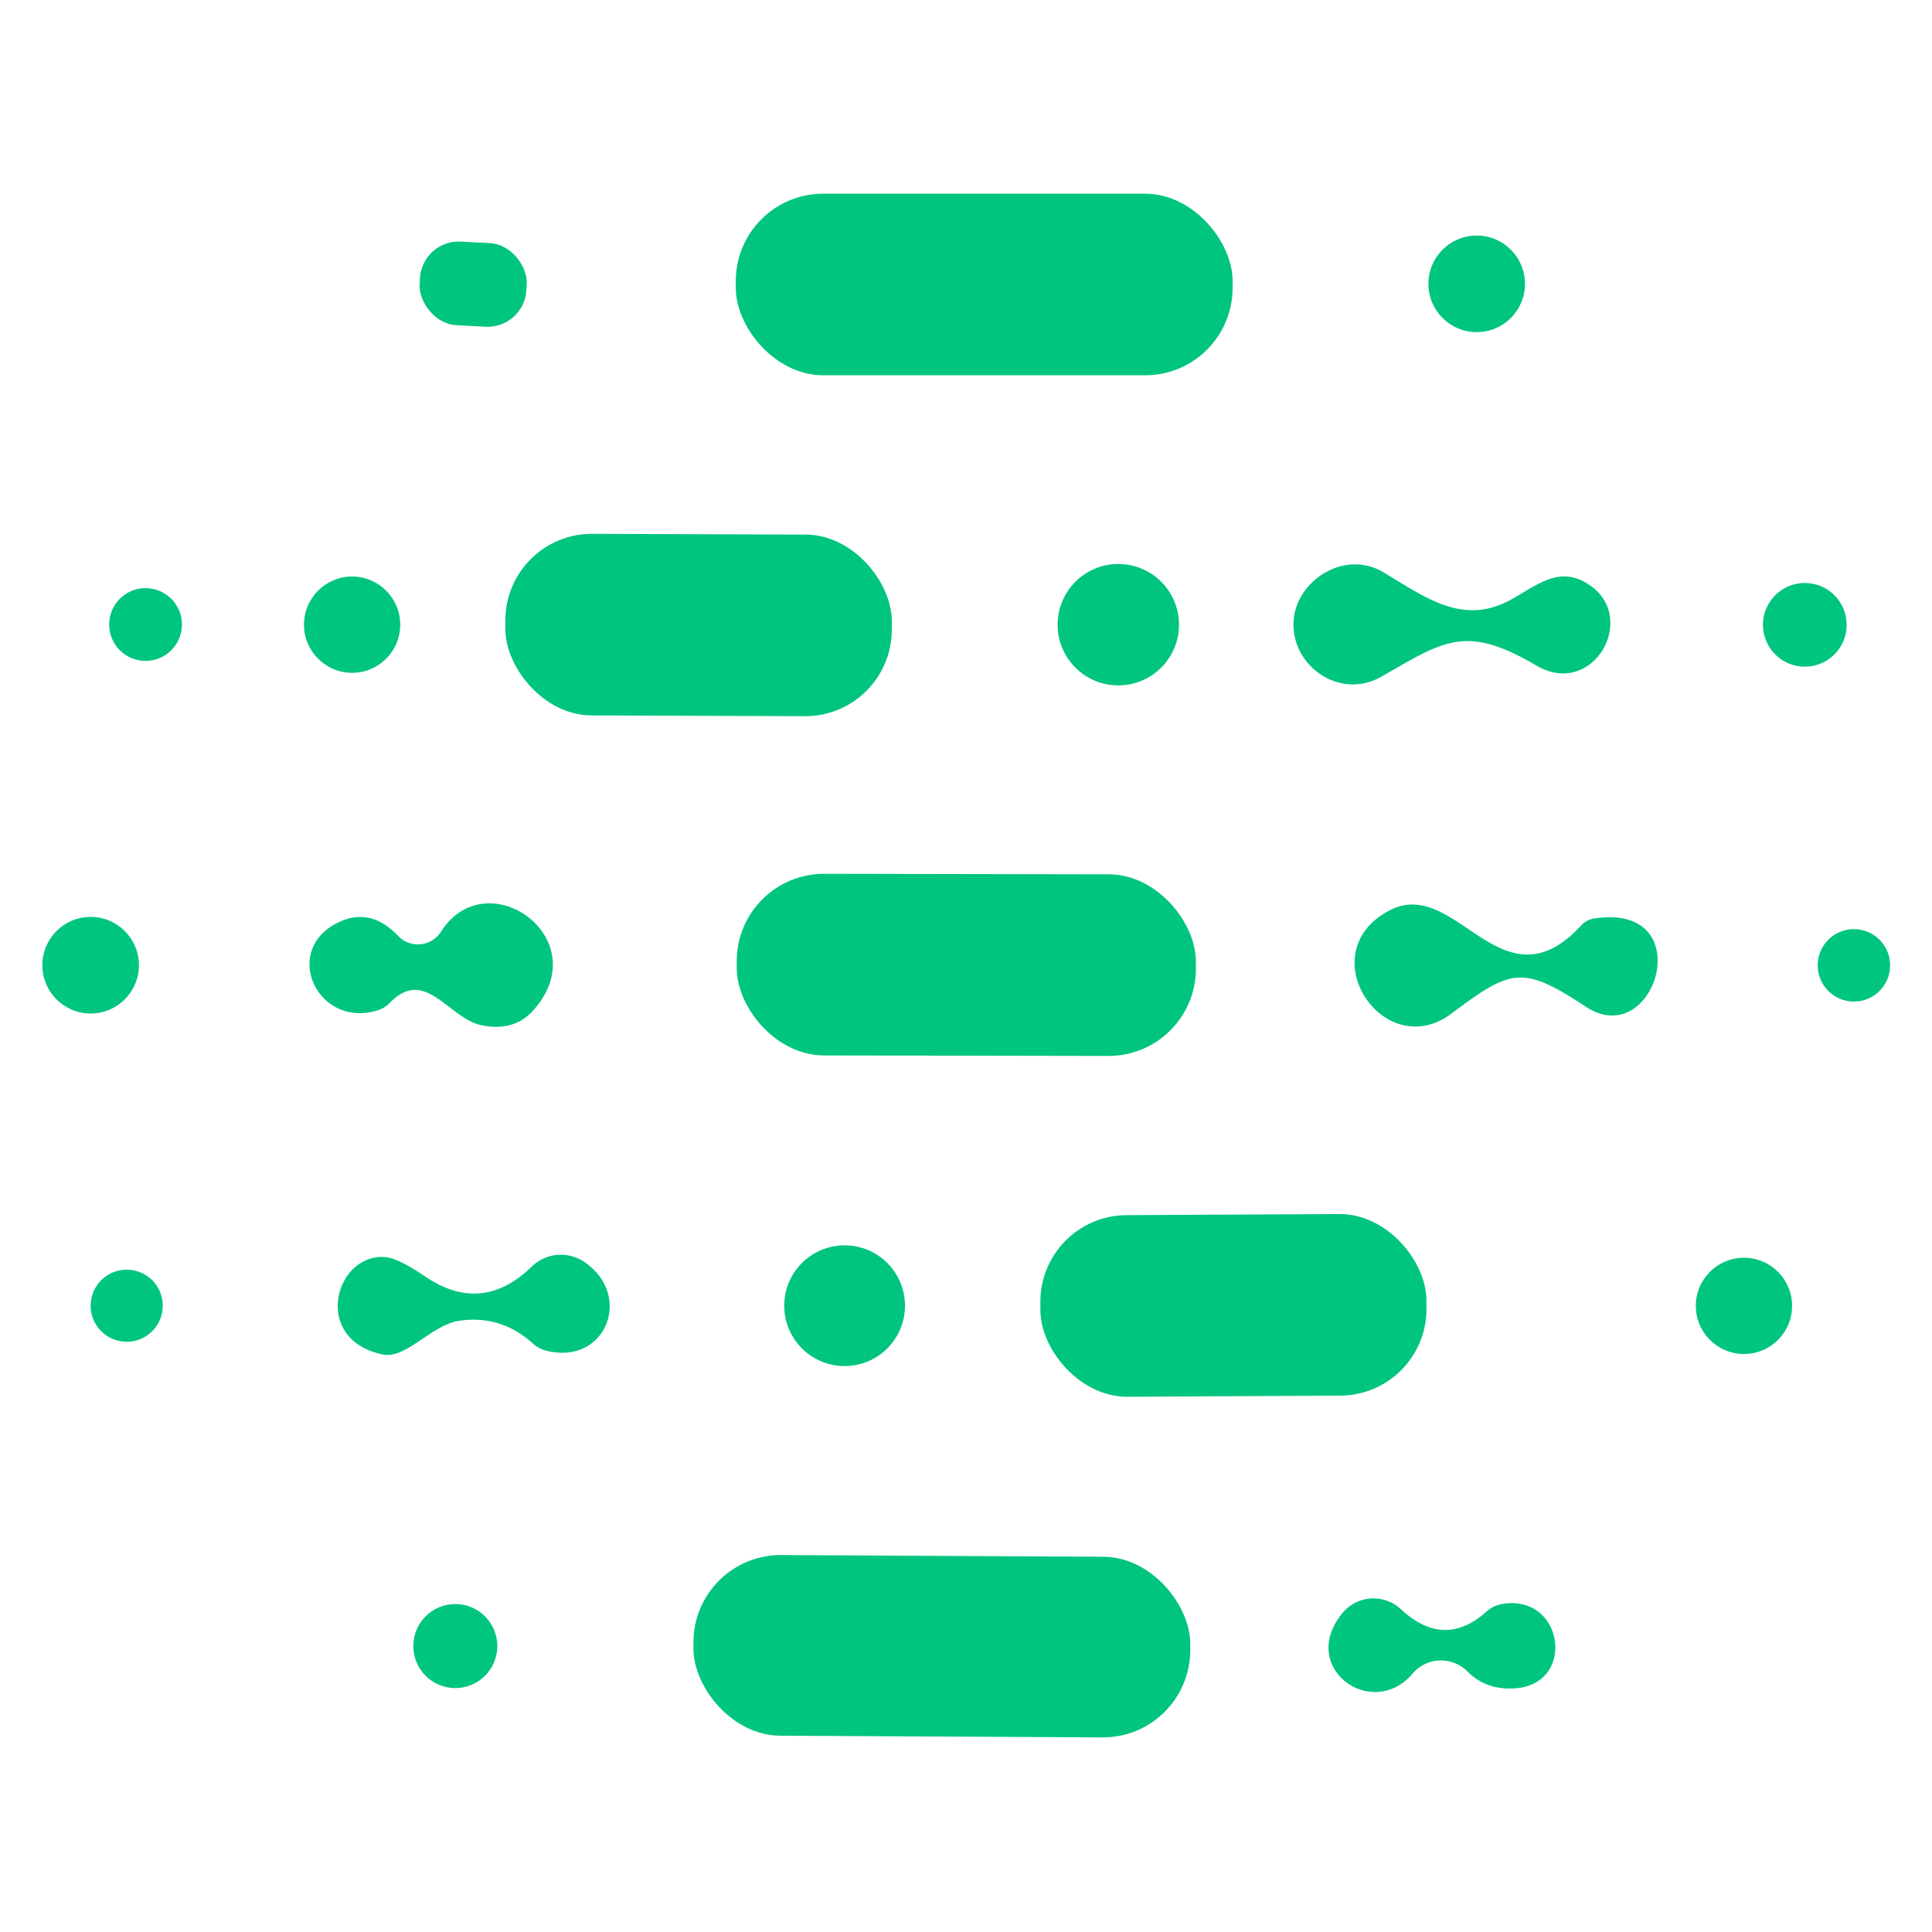 <?xml version="1.0" encoding="UTF-8" standalone="no"?>
<!DOCTYPE svg PUBLIC "-//W3C//DTD SVG 1.1//EN" "http://www.w3.org/Graphics/SVG/1.1/DTD/svg11.dtd">
<svg xmlns="http://www.w3.org/2000/svg" version="1.1" viewBox="0.00 0.00 120.00 120.00">
<rect fill="#00c57e" x="45.70" y="12.03" width="30.86" height="11.28" rx="5.43"/>
<circle fill="#00c57e" cx="91.72" cy="17.63" r="3.00"/>
<rect fill="#00c57e" x="-3.32" y="-2.60" transform="translate(29.39,17.65) rotate(3.0)" width="6.64" height="5.20" rx="2.41"/>
<rect fill="#00c57e" x="-12.00" y="-5.64" transform="translate(43.39,38.82) rotate(0.2)" width="24.00" height="11.28" rx="5.37"/>
<circle fill="#00c57e" cx="69.46" cy="38.80" r="3.77"/>
<path fill="#00c57e" d="
  M 95.43 41.34
  C 91.05 38.76 89.71 39.78 85.80 42.03
  C 83.18 43.53 80.12 41.30 80.35 38.50
  C 80.55 36.05 83.51 34.11 85.92 35.54
  C 88.55 37.12 90.84 38.85 93.76 37.29
  C 95.47 36.37 96.84 35.06 98.72 36.33
  C 101.79 38.39 98.93 43.40 95.43 41.34
  Z"
/>
<circle fill="#00c57e" cx="21.87" cy="38.80" r="2.99"/>
<circle fill="#00c57e" cx="112.10" cy="38.81" r="2.60"/>
<circle fill="#00c57e" cx="9.04" cy="38.79" r="2.26"/>
<rect fill="#00c57e" x="-14.26" y="-5.64" transform="translate(60.02,59.93) rotate(0.1)" width="28.52" height="11.28" rx="5.42"/>
<path fill="#00c57e" d="
  M 24.73 58.13
  A 1.70 1.69 -50.5 0 0 27.39 57.87
  C 30.23 53.40 37.17 58.33 33.08 62.80
  Q 31.94 64.05 30.00 63.70
  C 27.86 63.32 26.45 59.99 24.21 62.29
  Q 23.87 62.64 23.41 62.77
  C 19.60 63.88 17.39 58.81 21.22 57.20
  Q 23.10 56.42 24.73 58.13
  Z"
/>
<path fill="#00c57e" d="
  M 86.28 56.56
  C 90.45 54.34 93.26 62.87 98.23 57.46
  A 1.35 1.35 0.0 0 1 99.01 57.05
  C 105.65 56.02 102.83 65.39 98.50 62.53
  C 94.56 59.93 93.85 60.18 90.16 62.95
  C 85.96 66.11 81.32 59.20 86.28 56.56
  Z"
/>
<circle fill="#00c57e" cx="5.63" cy="59.95" r="3.00"/>
<circle fill="#00c57e" cx="115.15" cy="59.96" r="2.25"/>
<rect fill="#00c57e" x="-11.99" y="-5.64" transform="translate(76.61,81.08) rotate(-0.3)" width="23.98" height="11.28" rx="5.38"/>
<circle fill="#00c57e" cx="52.46" cy="81.10" r="3.75"/>
<path fill="#00c57e" d="
  M 28.56 82.03
  C 26.81 82.27 25.23 84.43 23.77 84.13
  C 19.30 83.19 20.83 77.81 23.94 78.08
  Q 24.74 78.15 26.43 79.30
  Q 29.94 81.67 33.03 78.67
  A 2.59 2.59 0.0 0 1 36.26 78.36
  C 39.38 80.43 37.63 84.87 33.88 83.88
  Q 33.44 83.76 33.10 83.45
  Q 31.13 81.67 28.56 82.03
  Z"
/>
<circle fill="#00c57e" cx="108.32" cy="81.11" r="2.99"/>
<circle fill="#00c57e" cx="7.87" cy="81.10" r="2.24"/>
<rect fill="#00c57e" x="-15.43" y="-5.61" transform="translate(58.50,102.25) rotate(0.3)" width="30.86" height="11.22" rx="5.42"/>
<path fill="#00c57e" d="
  M 91.16 103.83
  A 2.32 2.31 42.9 0 0 87.74 103.95
  C 85.21 106.92 80.56 103.55 83.41 100.16
  A 2.49 2.49 0.0 0 1 87.01 99.95
  Q 89.71 102.46 92.35 100.08
  Q 92.74 99.74 93.24 99.64
  C 97.09 98.91 97.95 104.54 94.17 104.86
  Q 92.33 105.01 91.16 103.83
  Z"
/>
<circle fill="#00c57e" cx="28.28" cy="102.24" r="2.61"/>
</svg>
